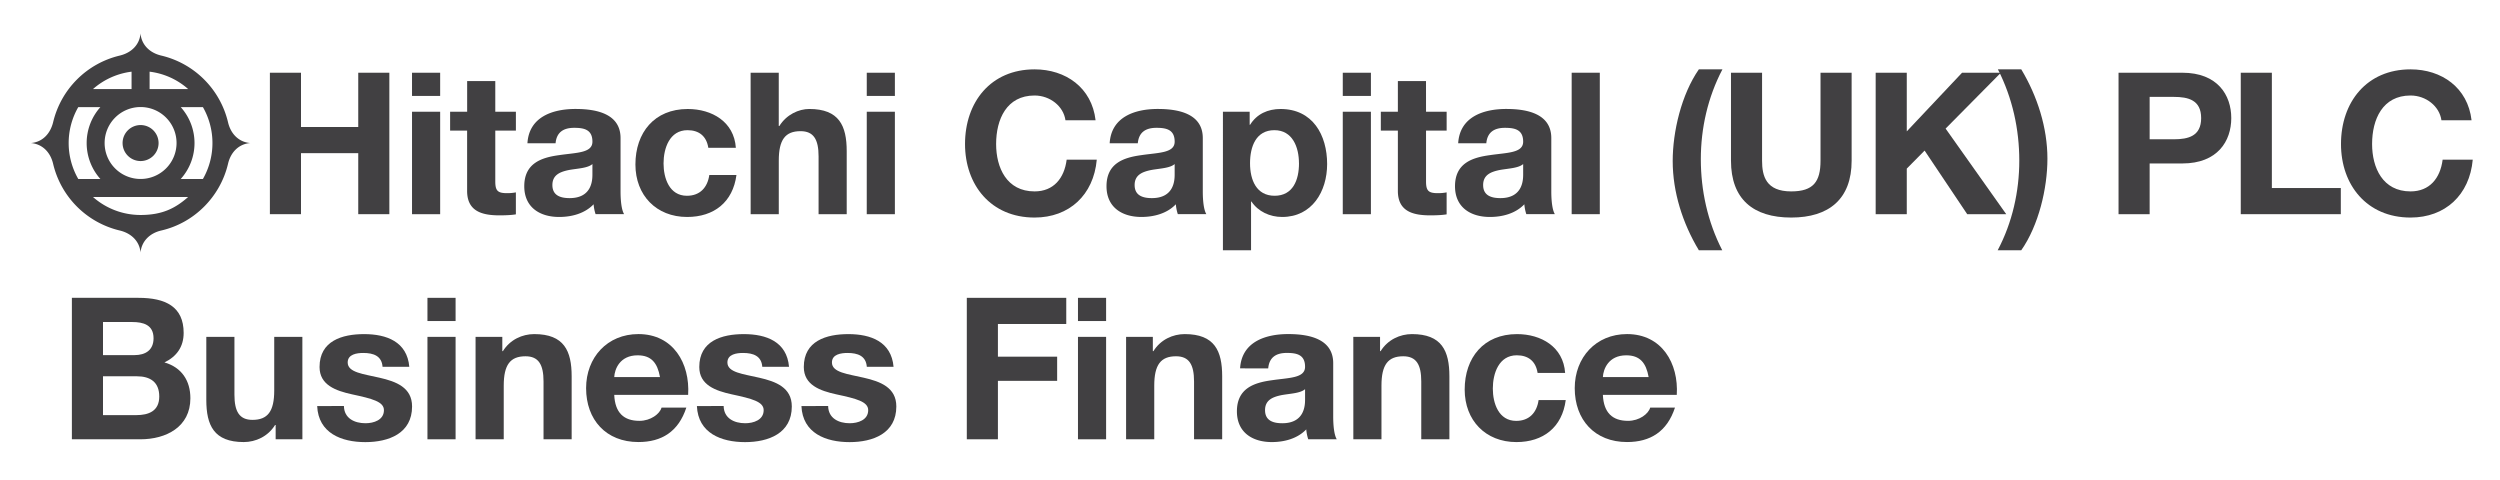 <?xml version="1.0"?>
<svg xmlns="http://www.w3.org/2000/svg" id="Layer_1" data-name="Layer 1" viewBox="0 0 3791 728" width="3791" height="728" x="0" y="0"><defs><style>.cls-1{fill:#414042;}</style></defs><path class="cls-1" d="M244.54,84.27A136.32,136.32,0,0,1,345.8,185.45c3.92,17,15.83,30,33.66,31.46-17.83,1.43-29.74,14.4-33.66,31.41C334,298.34,294.62,338,244.54,349.55c-17,3.9-29.87,15.84-31.49,33.66h.11c-1.54-17.82-14.51-29.6-31.52-33.66A136,136,0,0,1,80.54,248.32c-4-17-15.78-29.87-33.68-31.41,17.9-1.51,29.5-14.48,33.68-31.46A136.18,136.18,0,0,1,181.64,84.27c17-4.08,30-15.86,31.41-33.63,1.54,17.77,14.48,29.68,31.49,33.63M213.05,271.38a54.53,54.53,0,1,0-54.39-54.47,54.43,54.43,0,0,0,54.39,54.47M141,135.07h58.5V108.69A108.69,108.69,0,0,0,141,135.07m85.85,0h58.5a107.69,107.69,0,0,0-58.5-26.38ZM213.05,326c33.29,0,53-10.3,72.27-27.3H141A108.76,108.76,0,0,0,213.05,326m0-81.78a27.29,27.29,0,1,0-27.16-27.27,27.33,27.33,0,0,0,27.16,27.27m-60.82,27.2a81.75,81.75,0,0,1,0-109H118.7a109.18,109.18,0,0,0,0,109Zm155.46,0a109.83,109.83,0,0,0,0-109H274.06a81.52,81.52,0,0,1,0,109Z"/><polygon class="cls-1" points="409.26 110.28 456.43 110.28 456.43 192.59 543.25 192.59 543.25 110.28 590.41 110.28 590.41 324.78 543.25 324.78 543.25 232.25 456.43 232.25 456.43 324.78 409.26 324.78 409.26 110.28"/><path class="cls-1" d="M624.79,169.46h42.67V324.79H624.79Zm42.66-24H624.78V110.28h42.67Z"/><path class="cls-1" d="M751.05,169.46H782.3V198H751.05v76.91c0,14.43,3.6,18,18,18a66.5,66.5,0,0,0,13.22-1.2v33.34c-7.22,1.2-16.53,1.51-24.94,1.51-26.14,0-49-6-49-37V198H682.55V169.46h25.84V122.89h42.66Z"/><path class="cls-1" d="M898.34,248.77c-7.21,6.31-22.23,6.62-35.45,9-13.23,2.7-25.24,7.2-25.24,22.83,0,15.92,12.32,19.82,26.14,19.82,33.35,0,34.55-26.43,34.55-35.74ZM799.8,217.23c2.41-40,38.15-52,73-52,31,0,68.2,6.91,68.2,44.16v80.83c0,14.11,1.5,28.23,5.41,34.54H903.15a62.94,62.94,0,0,1-3-15C886.62,323.88,866.79,329,847.86,329,818.43,329,795,314.27,795,282.42c0-35.15,26.44-43.56,52.87-47.17,26.14-3.9,50.48-3,50.48-20.42,0-18.33-12.61-21-27.64-21-16.22,0-26.73,6.62-28.24,23.44Z"/><path class="cls-1" d="M1074.1,224.14c-2.71-17.43-13.82-26.74-31.55-26.74-27.34,0-36.35,27.64-36.35,50.47,0,22.23,8.72,49,35.45,49,19.83,0,31.25-12.62,33.95-31.54h41.16c-5.41,41.16-34,63.68-74.81,63.68-46.86,0-78.41-33-78.41-79.61,0-48.37,28.84-84.11,79.31-84.11,36.65,0,70.31,19.23,73,58.88Z"/><path class="cls-1" d="M1138.25,110.28h42.66V191.1h.9c10.81-17.43,29.44-25.85,45.36-25.85,45.37,0,56.78,25.54,56.78,64v95.54h-42.66V237.06c0-25.54-7.51-38.16-27.34-38.16-23.13,0-33,12.92-33,44.47v81.41h-42.66Z"/><path class="cls-1" d="M1314.36,169.46H1357V324.79h-42.66Zm42.66-24h-42.66V110.28H1357Z"/><path class="cls-1" d="M1615.67,182.38c-3-21.33-23.43-37.56-46.86-37.56-42.36,0-58.29,36.05-58.29,73.61,0,35.76,15.93,71.81,58.29,71.81,28.83,0,45.06-19.83,48.67-48.08h45.66c-4.8,53.48-41.76,87.73-94.33,87.73-66.4,0-105.45-49.57-105.45-111.46,0-63.69,39.05-113.26,105.45-113.26,47.17,0,86.82,27.64,92.53,77.21Z"/><path class="cls-1" d="M1781.25,248.77c-7.21,6.31-22.23,6.62-35.45,9-13.23,2.7-25.24,7.2-25.24,22.83,0,15.92,12.32,19.82,26.14,19.82,33.35,0,34.55-26.43,34.55-35.74Zm-98.54-31.54c2.41-40,38.15-52,73-52,31,0,68.2,6.91,68.2,44.16v80.83c0,14.11,1.5,28.23,5.41,34.54h-43.26a62.94,62.94,0,0,1-3-15c-13.52,14.12-33.35,19.23-52.28,19.23-29.43,0-52.87-14.72-52.87-46.57,0-35.15,26.44-43.56,52.87-47.17,26.14-3.9,50.48-3,50.48-20.42,0-18.33-12.63-21-27.64-21-16.22,0-26.74,6.62-28.24,23.44Z"/><path class="cls-1" d="M1969.75,247.58c0-24.64-9.92-50.18-37.26-50.18-27.94,0-36.94,24.93-36.94,50.18s9.6,49.27,37.25,49.27c27.93,0,37-24.05,37-49.27m-115.36-78.12H1895v19.82h.6c10.21-16.51,27-24,46.26-24,48.67,0,70.6,39.36,70.6,83.52,0,41.45-22.84,80.21-68.2,80.21-18.63,0-36.35-8.11-46.57-23.44h-.59v73.91h-42.66Z"/><path class="cls-1" d="M2036.18,169.46h42.67V324.79h-42.67Zm42.67-24h-42.67V110.28h42.67Z"/><path class="cls-1" d="M2162.44,169.46h31.25V198h-31.25v76.91c0,14.43,3.6,18,18,18a66.6,66.6,0,0,0,13.23-1.2v33.34c-7.21,1.2-16.53,1.51-24.94,1.51-26.13,0-49-6-49-37V198h-25.84V169.46h25.84V122.89h42.66Z"/><path class="cls-1" d="M2309.72,248.77c-7.2,6.31-22.23,6.62-35.45,9-13.22,2.7-25.23,7.2-25.23,22.83,0,15.92,12.31,19.82,26.14,19.82,33.34,0,34.54-26.43,34.54-35.74Zm-98.53-31.54c2.4-40,38.15-52,73-52,30.93,0,68.2,6.91,68.2,44.16v80.83c0,14.11,1.5,28.23,5.4,34.54h-43.27a63.91,63.91,0,0,1-3-15C2298,323.88,2278.18,329,2259.25,329c-29.44,0-52.88-14.72-52.88-46.57,0-35.15,26.45-43.56,52.88-47.17,26.13-3.9,50.47-3,50.47-20.42,0-18.33-12.62-21-27.63-21-16.23,0-26.74,6.62-28.24,23.44Z"/><rect class="cls-1" x="2383.28" y="110.27" width="42.66" height="214.5"/><path class="cls-1" d="M2611.9,105.17c-22.24,42.36-32.76,89.52-32.76,136.09,0,47.47,10.22,94.94,32.45,138.2h-35.45c-24.63-40.86-39.65-88.33-39.65-135.2,0-44.76,13.21-100.93,39.65-139.09Z"/><path class="cls-1" d="M2807.82,243.67c0,58-34.25,86.22-91.63,86.22-57.68,0-91.33-27.94-91.33-86.22V110.28H2672V243.67c0,23.43,6,46.57,44.17,46.57,33.65,0,44.47-14.73,44.47-46.57V110.28h47.16Z"/><polygon class="cls-1" points="2844.27 110.28 2891.43 110.28 2891.43 199.21 2975.26 110.28 3034.14 110.28 2950.32 194.99 3042.25 324.78 2983.07 324.78 2918.47 228.35 2891.43 255.68 2891.43 324.78 2844.27 324.78 2844.27 110.28"/><path class="cls-1" d="M3029.31,379.46c22.23-42.06,32.74-89.23,32.74-135.8,0-47.46-10.21-94.93-32.45-138.49h35.46c24.64,41.16,39.65,88.62,39.65,135.49,0,44.76-13.21,101-39.65,138.8Z"/><path class="cls-1" d="M3259.72,211.22h36.65c21.94,0,41.46-4.81,41.46-32.15s-19.52-32.14-41.46-32.14h-36.65Zm-47.16-100.94h96.73c53.48,0,74.21,33.94,74.21,68.79s-20.73,68.8-74.21,68.8h-49.57v76.91h-47.16Z"/><polygon class="cls-1" points="3397.89 110.28 3445.05 110.28 3445.05 285.13 3549.61 285.13 3549.61 324.78 3397.89 324.78 3397.89 110.28"/><path class="cls-1" d="M3702.2,182.38c-3-21.33-23.43-37.56-46.86-37.56-42.36,0-58.3,36.05-58.3,73.61,0,35.76,15.94,71.81,58.3,71.81,28.83,0,45.06-19.83,48.66-48.08h45.67c-4.8,53.48-41.77,87.73-94.33,87.73-66.4,0-105.46-49.57-105.46-111.46,0-63.69,39.06-113.26,105.46-113.26,47.16,0,86.81,27.64,92.53,77.21Z"/><path class="cls-1" d="M156.19,629.49h50.47c18.62,0,34.85-6,34.85-28.24,0-21.94-13.82-30.65-33.94-30.65H156.19Zm0-91H204c16.53,0,28.85-7.51,28.85-25.53,0-20.44-15.63-24.65-32.45-24.65H156.19ZM109,451.63H210c40.85,0,68.49,13.22,68.49,53.18,0,21-10.51,35.76-29.13,44.76,26.13,7.52,39.34,27.65,39.34,54.39,0,43.56-36.94,62.18-75.7,62.18H109Z"/><path class="cls-1" d="M458.55,666.14H418V644.51h-.91c-10.8,17.43-29.43,25.83-47.47,25.83-45.36,0-56.77-25.53-56.77-64V510.82H355.5v87.73c0,25.54,7.51,38.14,27.34,38.14,23.13,0,33-12.91,33-44.45V510.82h42.67Z"/><path class="cls-1" d="M521.52,615.67c.29,18.62,15.92,26.13,32.74,26.13,12.33,0,27.94-4.8,27.94-19.82,0-12.91-17.72-17.43-48.36-24-24.63-5.41-49.27-14.12-49.27-41.46,0-39.65,34.24-49.87,67.6-49.87,33.94,0,65.19,11.42,68.5,49.58H580.11c-1.2-16.53-13.83-21-29.14-21-9.62,0-23.74,1.8-23.74,14.42,0,15.33,24,17.43,48.37,23.14,24.93,5.71,49.27,14.71,49.27,43.56,0,40.86-35.45,54.08-70.9,54.08-36.05,0-71.21-13.52-73-54.68Z"/><path class="cls-1" d="M648.19,510.82h42.66V666.14H648.19Zm42.66-24H648.19V451.63h42.66Z"/><path class="cls-1" d="M721.15,510.82h40.56v21.63h.91c10.8-17.43,29.44-25.83,47.47-25.83,45.36,0,56.77,25.53,56.77,64v95.53H824.21V578.41c0-25.53-7.52-38.15-27.34-38.15-23.14,0-33,12.92-33,44.46v81.42H721.15Z"/><path class="cls-1" d="M1000.82,571.81c-3.89-21.63-13.21-33-33.94-33-27,0-34.85,21-35.45,33Zm-69.39,27c1.2,27,14.42,39.36,38.16,39.36,17.12,0,30.94-10.52,33.65-20.12h37.54c-12,36.65-37.54,52.27-72.7,52.27-49,0-79.32-33.65-79.32-81.72,0-46.56,32.16-82,79.32-82,52.88,0,78.41,44.45,75.41,92.22Z"/><path class="cls-1" d="M1097.34,615.67c.3,18.62,15.92,26.13,32.74,26.13,12.32,0,27.94-4.8,27.94-19.82,0-12.91-17.72-17.43-48.36-24-24.64-5.41-49.27-14.12-49.27-41.46,0-39.65,34.24-49.87,67.59-49.87,34,0,65.2,11.42,68.5,49.58h-40.55c-1.21-16.53-13.83-21-29.15-21-9.61,0-23.74,1.8-23.74,14.42,0,15.33,24,17.43,48.38,23.14,24.93,5.71,49.27,14.71,49.27,43.56,0,40.86-35.45,54.08-70.91,54.08-36,0-71.2-13.52-73-54.68Z"/><path class="cls-1" d="M1255.79,615.67c.3,18.62,15.92,26.13,32.74,26.13,12.33,0,28-4.8,28-19.82,0-12.91-17.73-17.43-48.37-24-24.63-5.41-49.27-14.12-49.27-41.46,0-39.65,34.24-49.87,67.6-49.87,33.94,0,65.19,11.42,68.5,49.58h-40.56c-1.2-16.53-13.83-21-29.14-21-9.62,0-23.74,1.8-23.74,14.42,0,15.33,24,17.43,48.37,23.14,24.93,5.71,49.27,14.71,49.27,43.56,0,40.86-35.45,54.08-70.9,54.08-36,0-71.21-13.52-73-54.68Z"/><polygon class="cls-1" points="1466.06 451.63 1616.88 451.63 1616.88 491.29 1513.23 491.29 1513.23 540.86 1603.06 540.86 1603.06 577.51 1513.23 577.51 1513.23 666.14 1466.06 666.14 1466.06 451.63"/><path class="cls-1" d="M1634.64,510.82h42.66V666.14h-42.66Zm42.66-24h-42.66V451.63h42.66Z"/><path class="cls-1" d="M1707.6,510.82h40.56v21.63h.91c10.8-17.43,29.43-25.83,47.46-25.83,45.37,0,56.78,25.53,56.78,64v95.53h-42.66V578.41c0-25.53-7.51-38.15-27.34-38.15-23.13,0-33,12.92-33,44.46v81.42H1707.6Z"/><path class="cls-1" d="M1979,590.13c-7.2,6.32-22.23,6.61-35.45,9-13.22,2.71-25.23,7.22-25.23,22.84,0,15.92,12.31,19.83,26.14,19.83,33.34,0,34.54-26.45,34.54-35.76Zm-98.53-31.54c2.4-40,38.15-52,73-52,30.94,0,68.2,6.91,68.2,44.17v80.81c0,14.13,1.5,28.24,5.4,34.55h-43.26a63.42,63.42,0,0,1-3-15c-13.53,14.12-33.35,19.23-52.28,19.23-29.44,0-52.88-14.72-52.88-46.57,0-35.15,26.45-43.56,52.88-47.16,26.13-3.91,50.47-3,50.47-20.44,0-18.32-12.61-21-27.63-21-16.23,0-26.74,6.62-28.24,23.44Z"/><path class="cls-1" d="M2052.16,510.82h40.56v21.63h.89c10.82-17.43,29.45-25.83,47.47-25.83,45.36,0,56.79,25.53,56.79,64v95.53H2155.2V578.41c0-25.53-7.51-38.15-27.34-38.15-23.12,0-33,12.92-33,44.46v81.42h-42.66Z"/><path class="cls-1" d="M2331.62,565.5c-2.71-17.43-13.82-26.74-31.54-26.74-27.35,0-36.36,27.64-36.36,50.47,0,22.23,8.71,49,35.45,49,19.83,0,31.25-12.62,33.95-31.54h41.16c-5.4,41.16-34,63.68-74.8,63.68-46.87,0-78.43-33-78.43-79.61,0-48.37,28.85-84.12,79.32-84.12,36.66,0,70.3,19.23,73,58.89Z"/><path class="cls-1" d="M2500,571.81c-3.9-21.63-13.22-33-33.95-33-27,0-34.85,21-35.45,33Zm-69.4,27c1.21,27,14.43,39.36,38.16,39.36,17.12,0,30.94-10.52,33.64-20.12h37.55c-12,36.65-37.55,52.27-72.7,52.27-49,0-79.32-33.65-79.32-81.72,0-46.56,32.16-82,79.32-82,52.88,0,78.41,44.45,75.42,92.22Z"/></svg>
